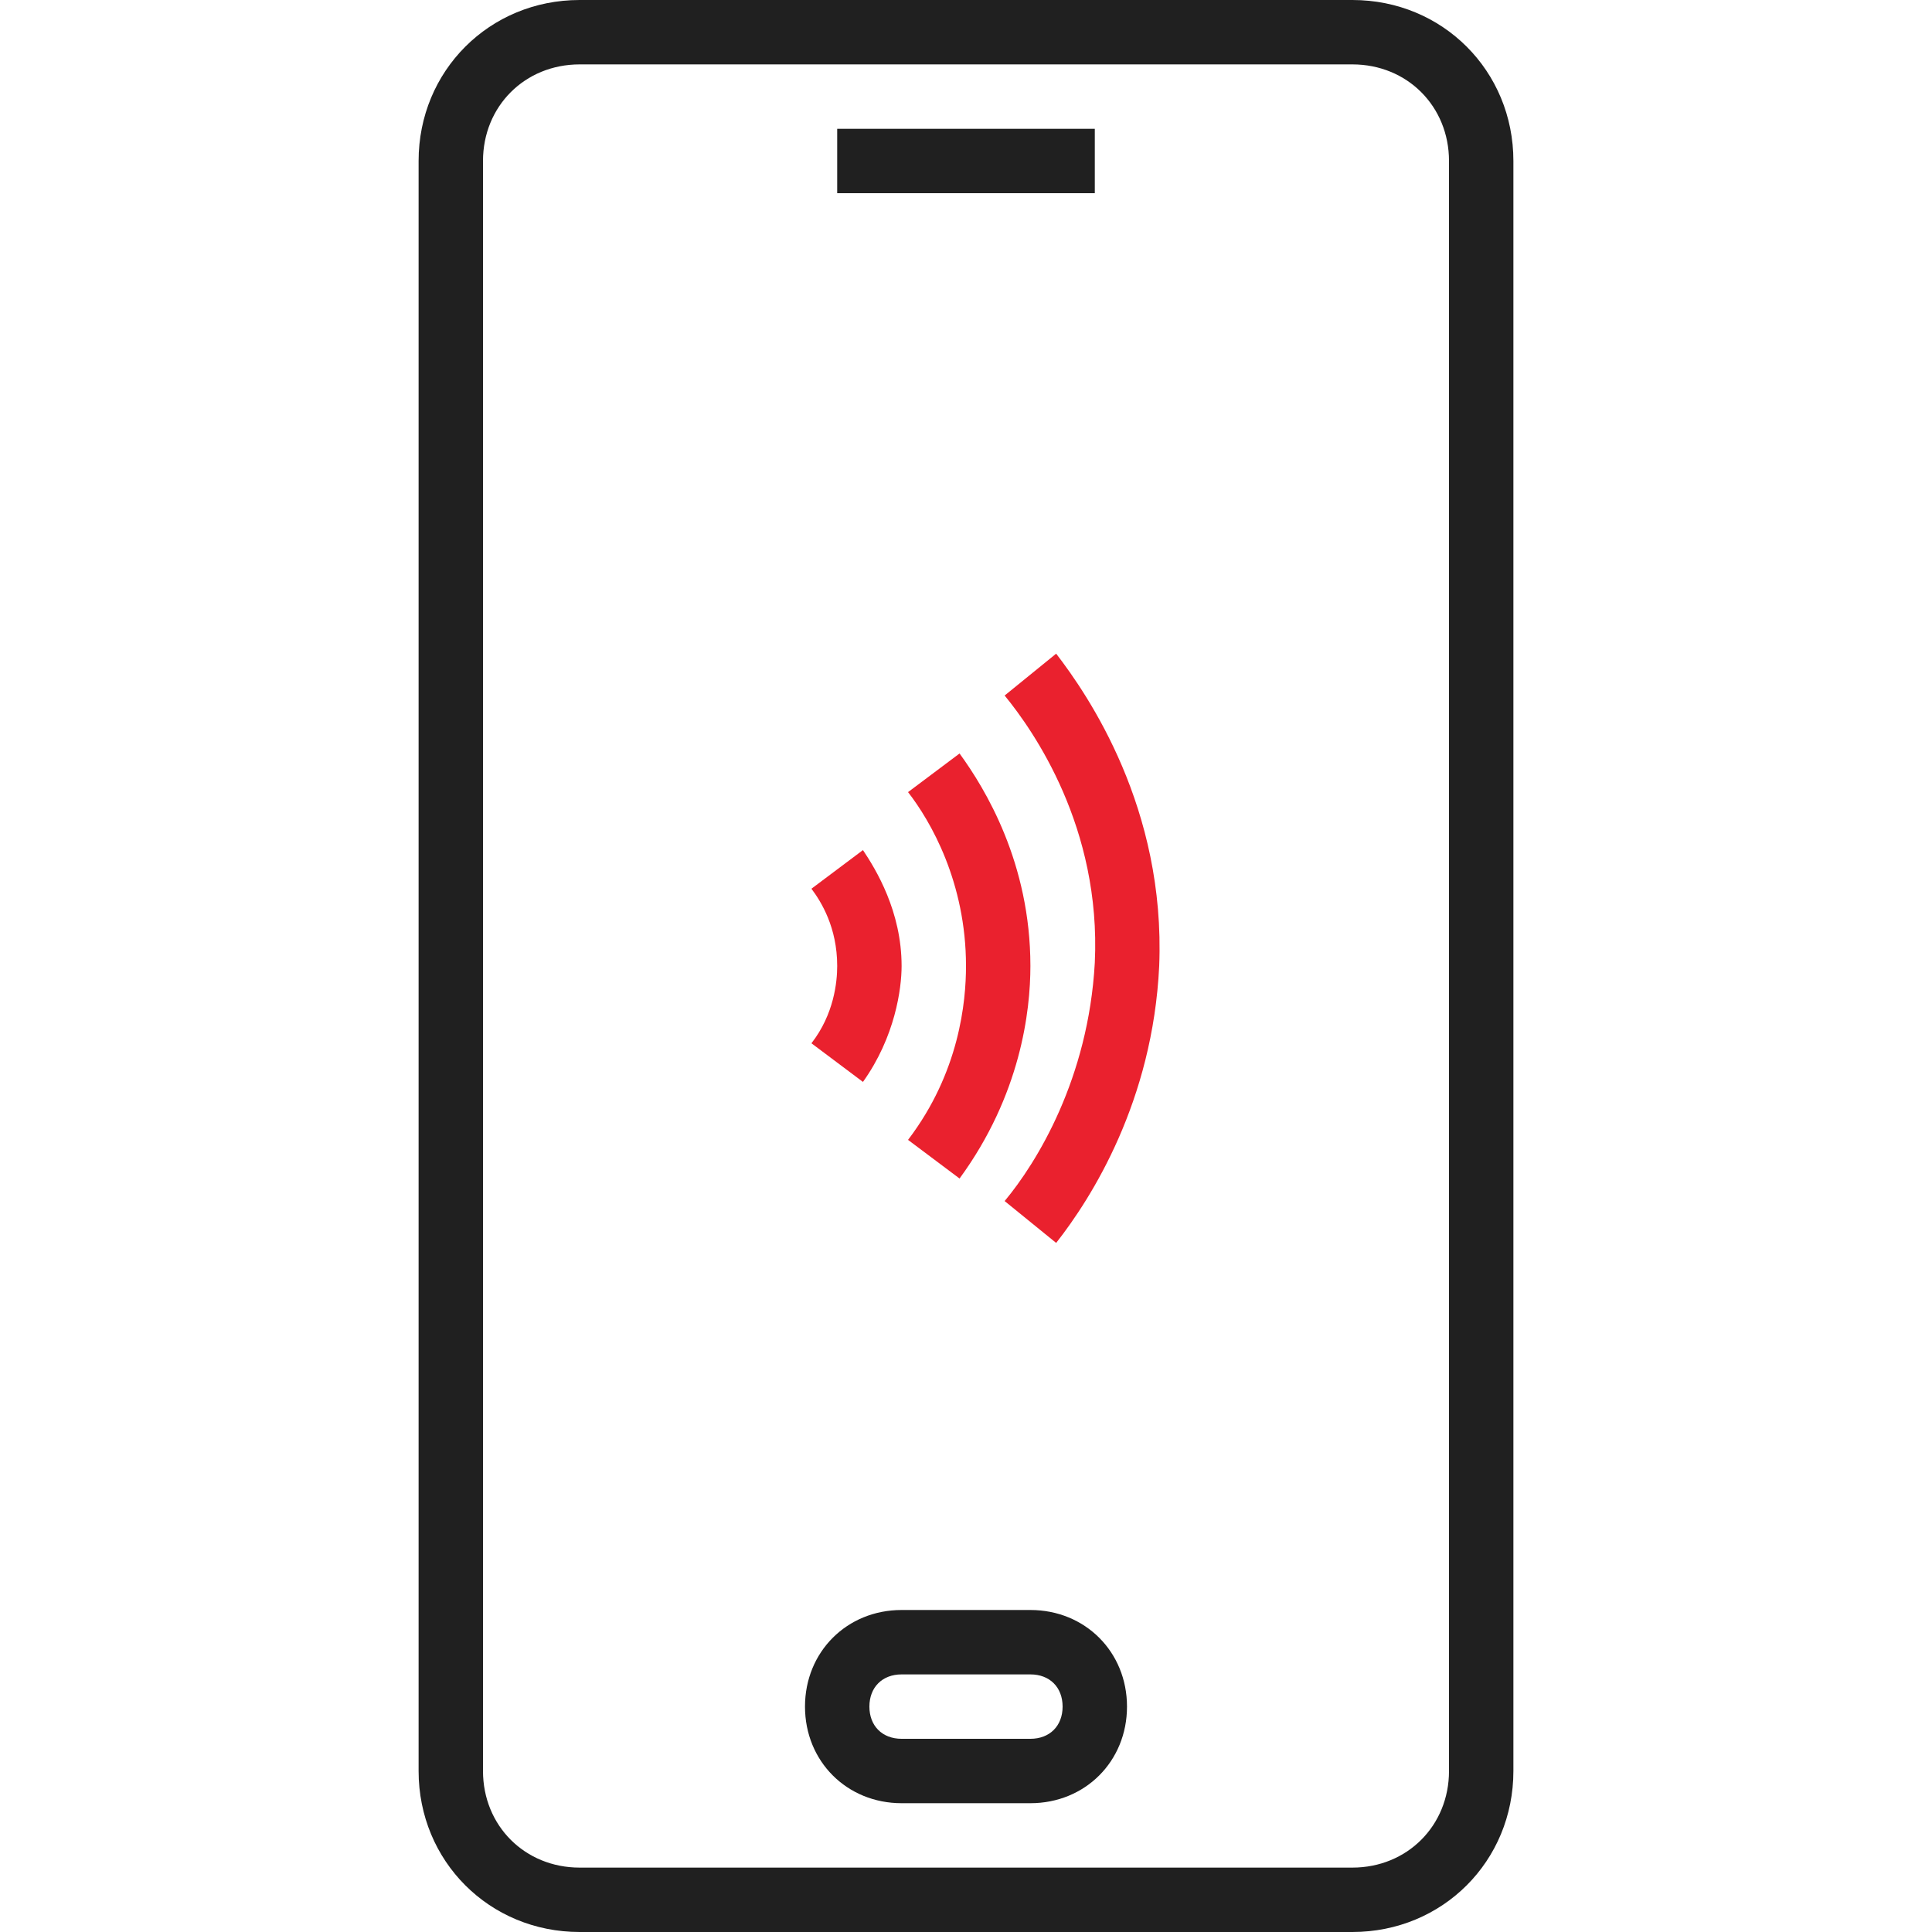 <?xml version="1.0" encoding="utf-8"?>
<!-- Generator: Adobe Illustrator 22.0.0, SVG Export Plug-In . SVG Version: 6.00 Build 0)  -->
<svg version="1.1" id="Слой_1" xmlns="http://www.w3.org/2000/svg" xmlns:xlink="http://www.w3.org/1999/xlink" x="0px" y="0px"
	 width="60px" height="60px" viewBox="0 0 60 60" style="enable-background:new 0 0 60 60;" xml:space="preserve">
<style type="text/css">
	.st0{fill:#202020;}
	.st1{fill:#EA212E;}
</style>
<g>
	<path class="st0" d="M42,60H18c-2.8,0-5-2.2-5-5V5c0-2.8,2.2-5,5-5h24c2.8,0,5,2.2,5,5v50C47,57.8,44.8,60,42,60z M18,2
		c-1.7,0-3,1.3-3,3v50c0,1.7,1.3,3,3,3h24c1.7,0,3-1.3,3-3V5c0-1.7-1.3-3-3-3H18z"/>
</g>
<g>
	<rect x="26" y="4" class="st0" width="8" height="2"/>
</g>
<g>
	<path class="st0" d="M32,56h-4c-1.7,0-3-1.3-3-3s1.3-3,3-3h4c1.7,0,3,1.3,3,3S33.7,56,32,56z M28,52c-0.6,0-1,0.4-1,1s0.4,1,1,1h4
		c0.6,0,1-0.4,1-1s-0.4-1-1-1H28z"/>
</g>
<g>
	<path class="st1" d="M29.8,36.6l-1.6-1.2c1.6-2.1,1.8-4.3,1.8-5.4c0-2.6-1.1-4.5-1.8-5.4l1.6-1.2c0.8,1.1,2.2,3.4,2.2,6.6
		C32,31.4,31.7,34,29.8,36.6z"/>
</g>
<g>
	<path class="st1" d="M26.8,33.6l-1.6-1.2c0.7-0.9,0.8-1.9,0.8-2.4c0-1.2-0.5-2-0.8-2.4l1.6-1.2C27.2,27,28,28.3,28,30
		C28,30.7,27.8,32.2,26.8,33.6z"/>
</g>
<g>
	<path class="st1" d="M32.8,38.6l-1.6-1.3c1-1.2,2.6-3.8,2.8-7.4c0.2-4.2-1.9-7.2-2.8-8.3l1.6-1.3c1,1.3,3.4,4.8,3.2,9.7
		C35.8,34.2,33.9,37.2,32.8,38.6z"/>
</g>
</svg>
